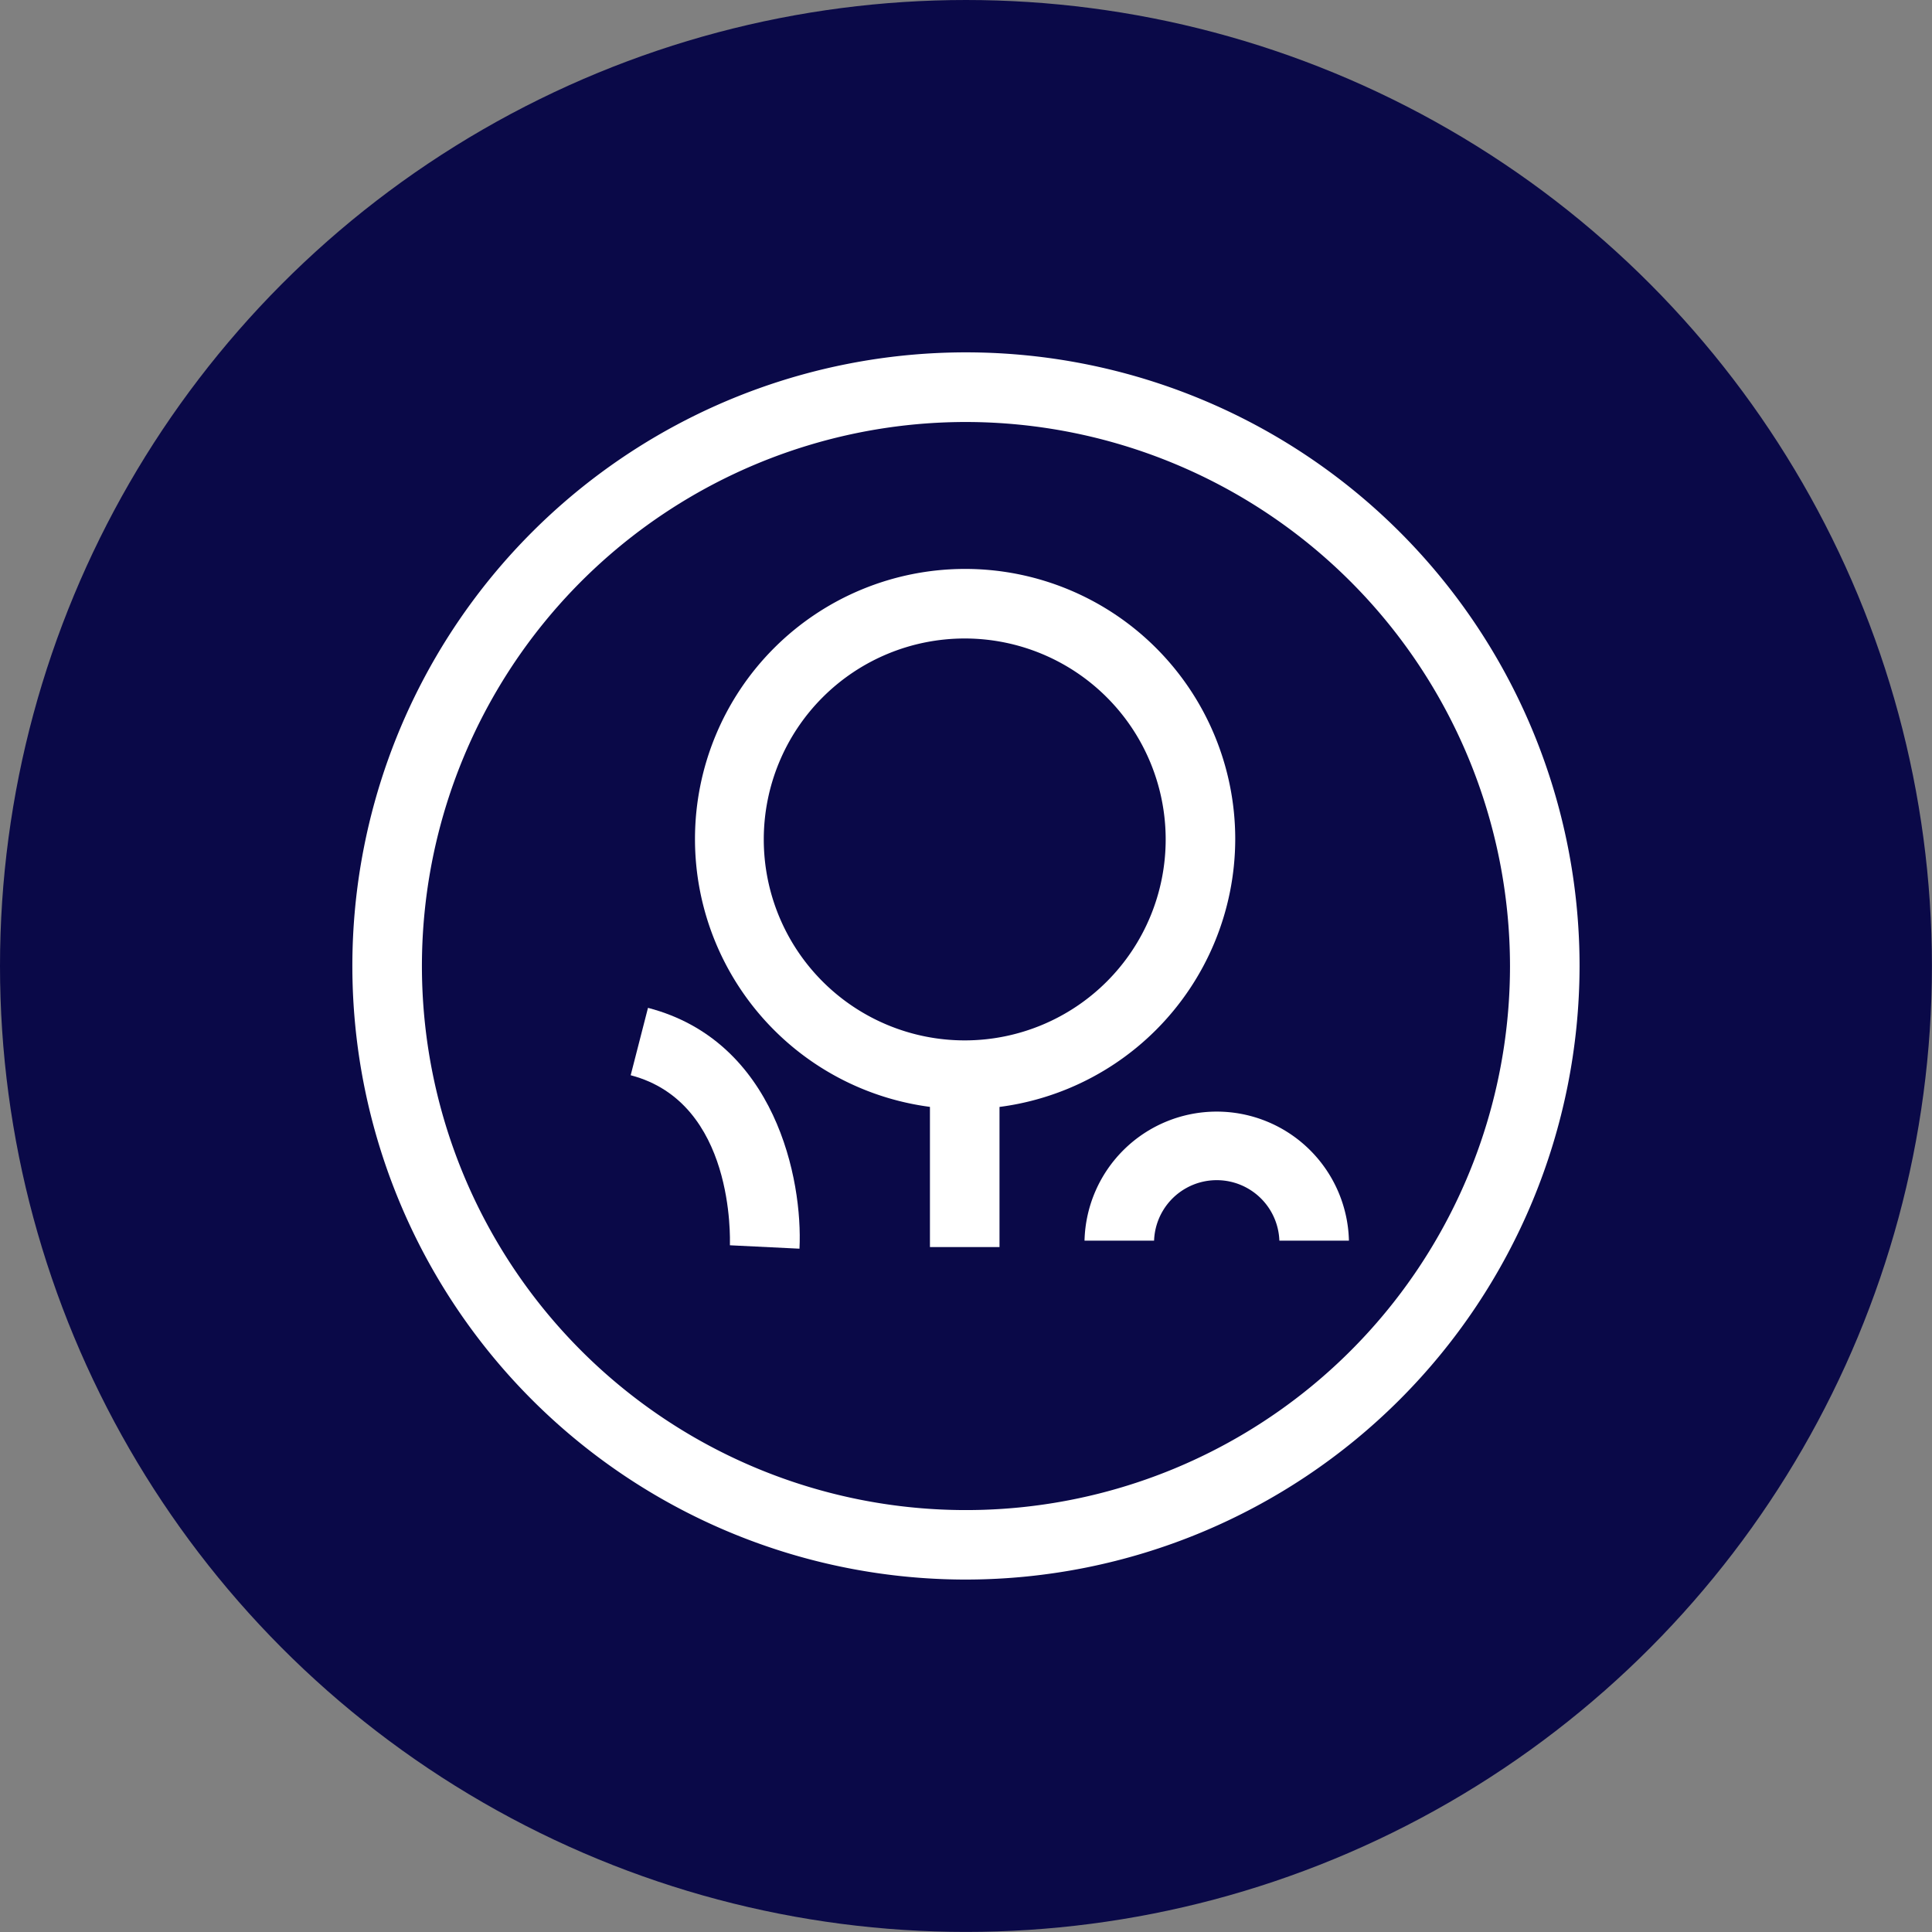 <svg xmlns="http://www.w3.org/2000/svg" viewBox="0 0 249.97 249.97"><rect x="0" y="0" width="249.97" height="249.97" fill="#808080" stroke="none"/><defs><style>.cls-1{fill:#0a0948;}.cls-2{fill:#fff;}</style></defs><g id="Layer_2" data-name="Layer 2"><g id="Layer_2-2" data-name="Layer 2"><circle class="cls-1" cx="124.98" cy="124.98" r="124.98"/><rect class="cls-2" x="120.32" y="139.01" width="9" height="22.34"/><path class="cls-2" d="M124.82,143.51a34.95,34.95,0,1,1,35-34.95A35,35,0,0,1,124.82,143.51Zm0-60.9a26,26,0,1,0,26,26A26,26,0,0,0,124.82,82.61Z"/><path class="cls-2" d="M174.53,160.52h-9a8.11,8.11,0,0,0-16.21,0h-9a17.11,17.11,0,0,1,34.21,0Z"/><path class="cls-2" d="M103.44,161.56l-9-.44c0-.74.65-18.48-12.84-22l2.24-8.72C100.35,134.69,103.88,152.66,103.44,161.56Z"/><path class="cls-2" d="M125,204.37A79.39,79.39,0,1,1,204.37,125,79.47,79.47,0,0,1,125,204.37ZM125,54.6A70.39,70.39,0,1,0,195.37,125,70.46,70.46,0,0,0,125,54.6Z"/></g></g></svg>
